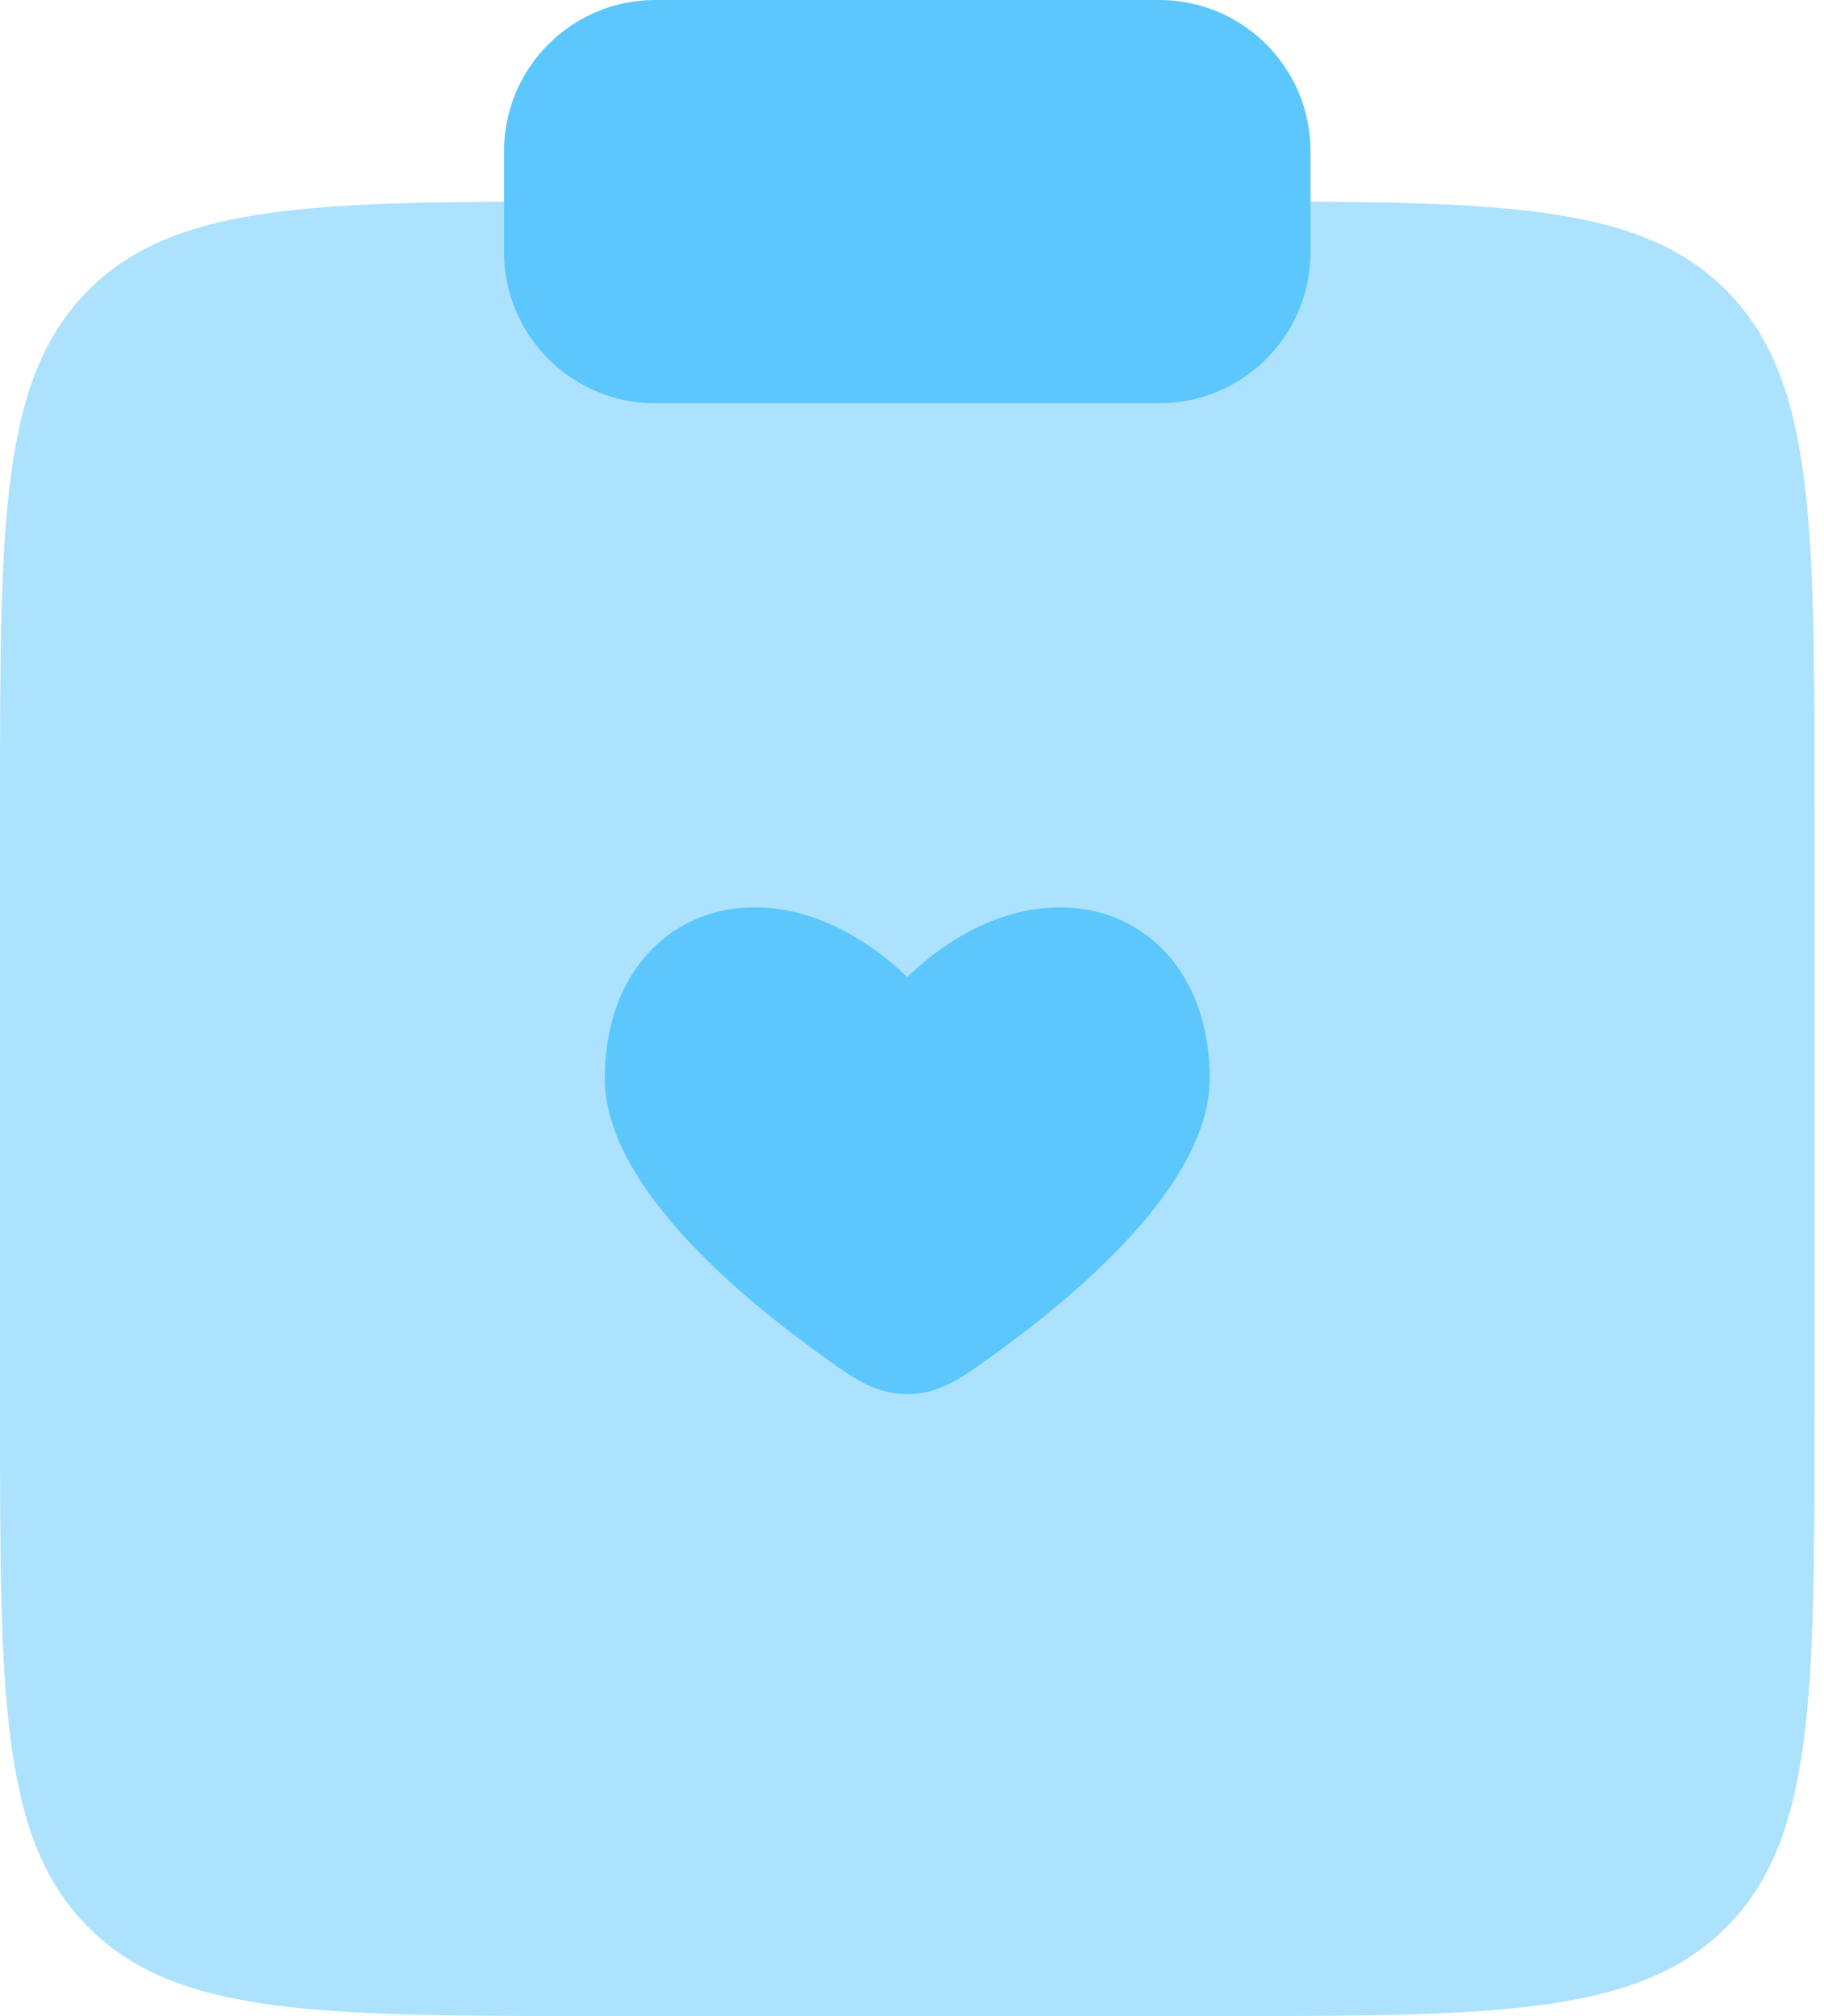 <?xml version="1.0" encoding="UTF-8"?> <svg xmlns="http://www.w3.org/2000/svg" width="152" height="168" viewBox="0 0 152 168" fill="none"><path opacity="0.5" d="M151.211 117.594V67.19C151.211 43.429 151.211 31.549 143.829 24.168C137.374 17.713 127.479 16.902 109.208 16.801H42.003C23.732 16.902 13.836 17.713 7.381 24.168C0 31.549 0 43.429 0 67.19V117.594C0 141.354 0 153.234 7.381 160.616C14.763 167.998 26.643 167.998 50.404 167.998H100.807C124.568 167.998 136.448 167.998 143.829 160.616C151.211 153.234 151.211 141.354 151.211 117.594Z" fill="#5BC7FC"></path><path d="M42.004 12.601C42.004 5.642 47.645 0 54.605 0H96.608C103.567 0 109.209 5.642 109.209 12.601V21.002C109.209 27.961 103.567 33.602 96.608 33.602H54.605C47.645 33.602 42.004 27.961 42.004 21.002V12.601Z" fill="#5BC7FC"></path><path d="M50.402 89.861C50.402 98.131 60.188 106.869 67.564 112.281C71.09 114.869 72.853 116.162 75.604 116.162C78.355 116.162 80.119 114.869 83.644 112.281C91.021 106.87 100.806 98.131 100.806 89.861C100.806 75.805 86.945 70.557 75.604 81.415C64.263 70.557 50.402 75.805 50.402 89.861Z" fill="#5BC7FC"></path></svg> 